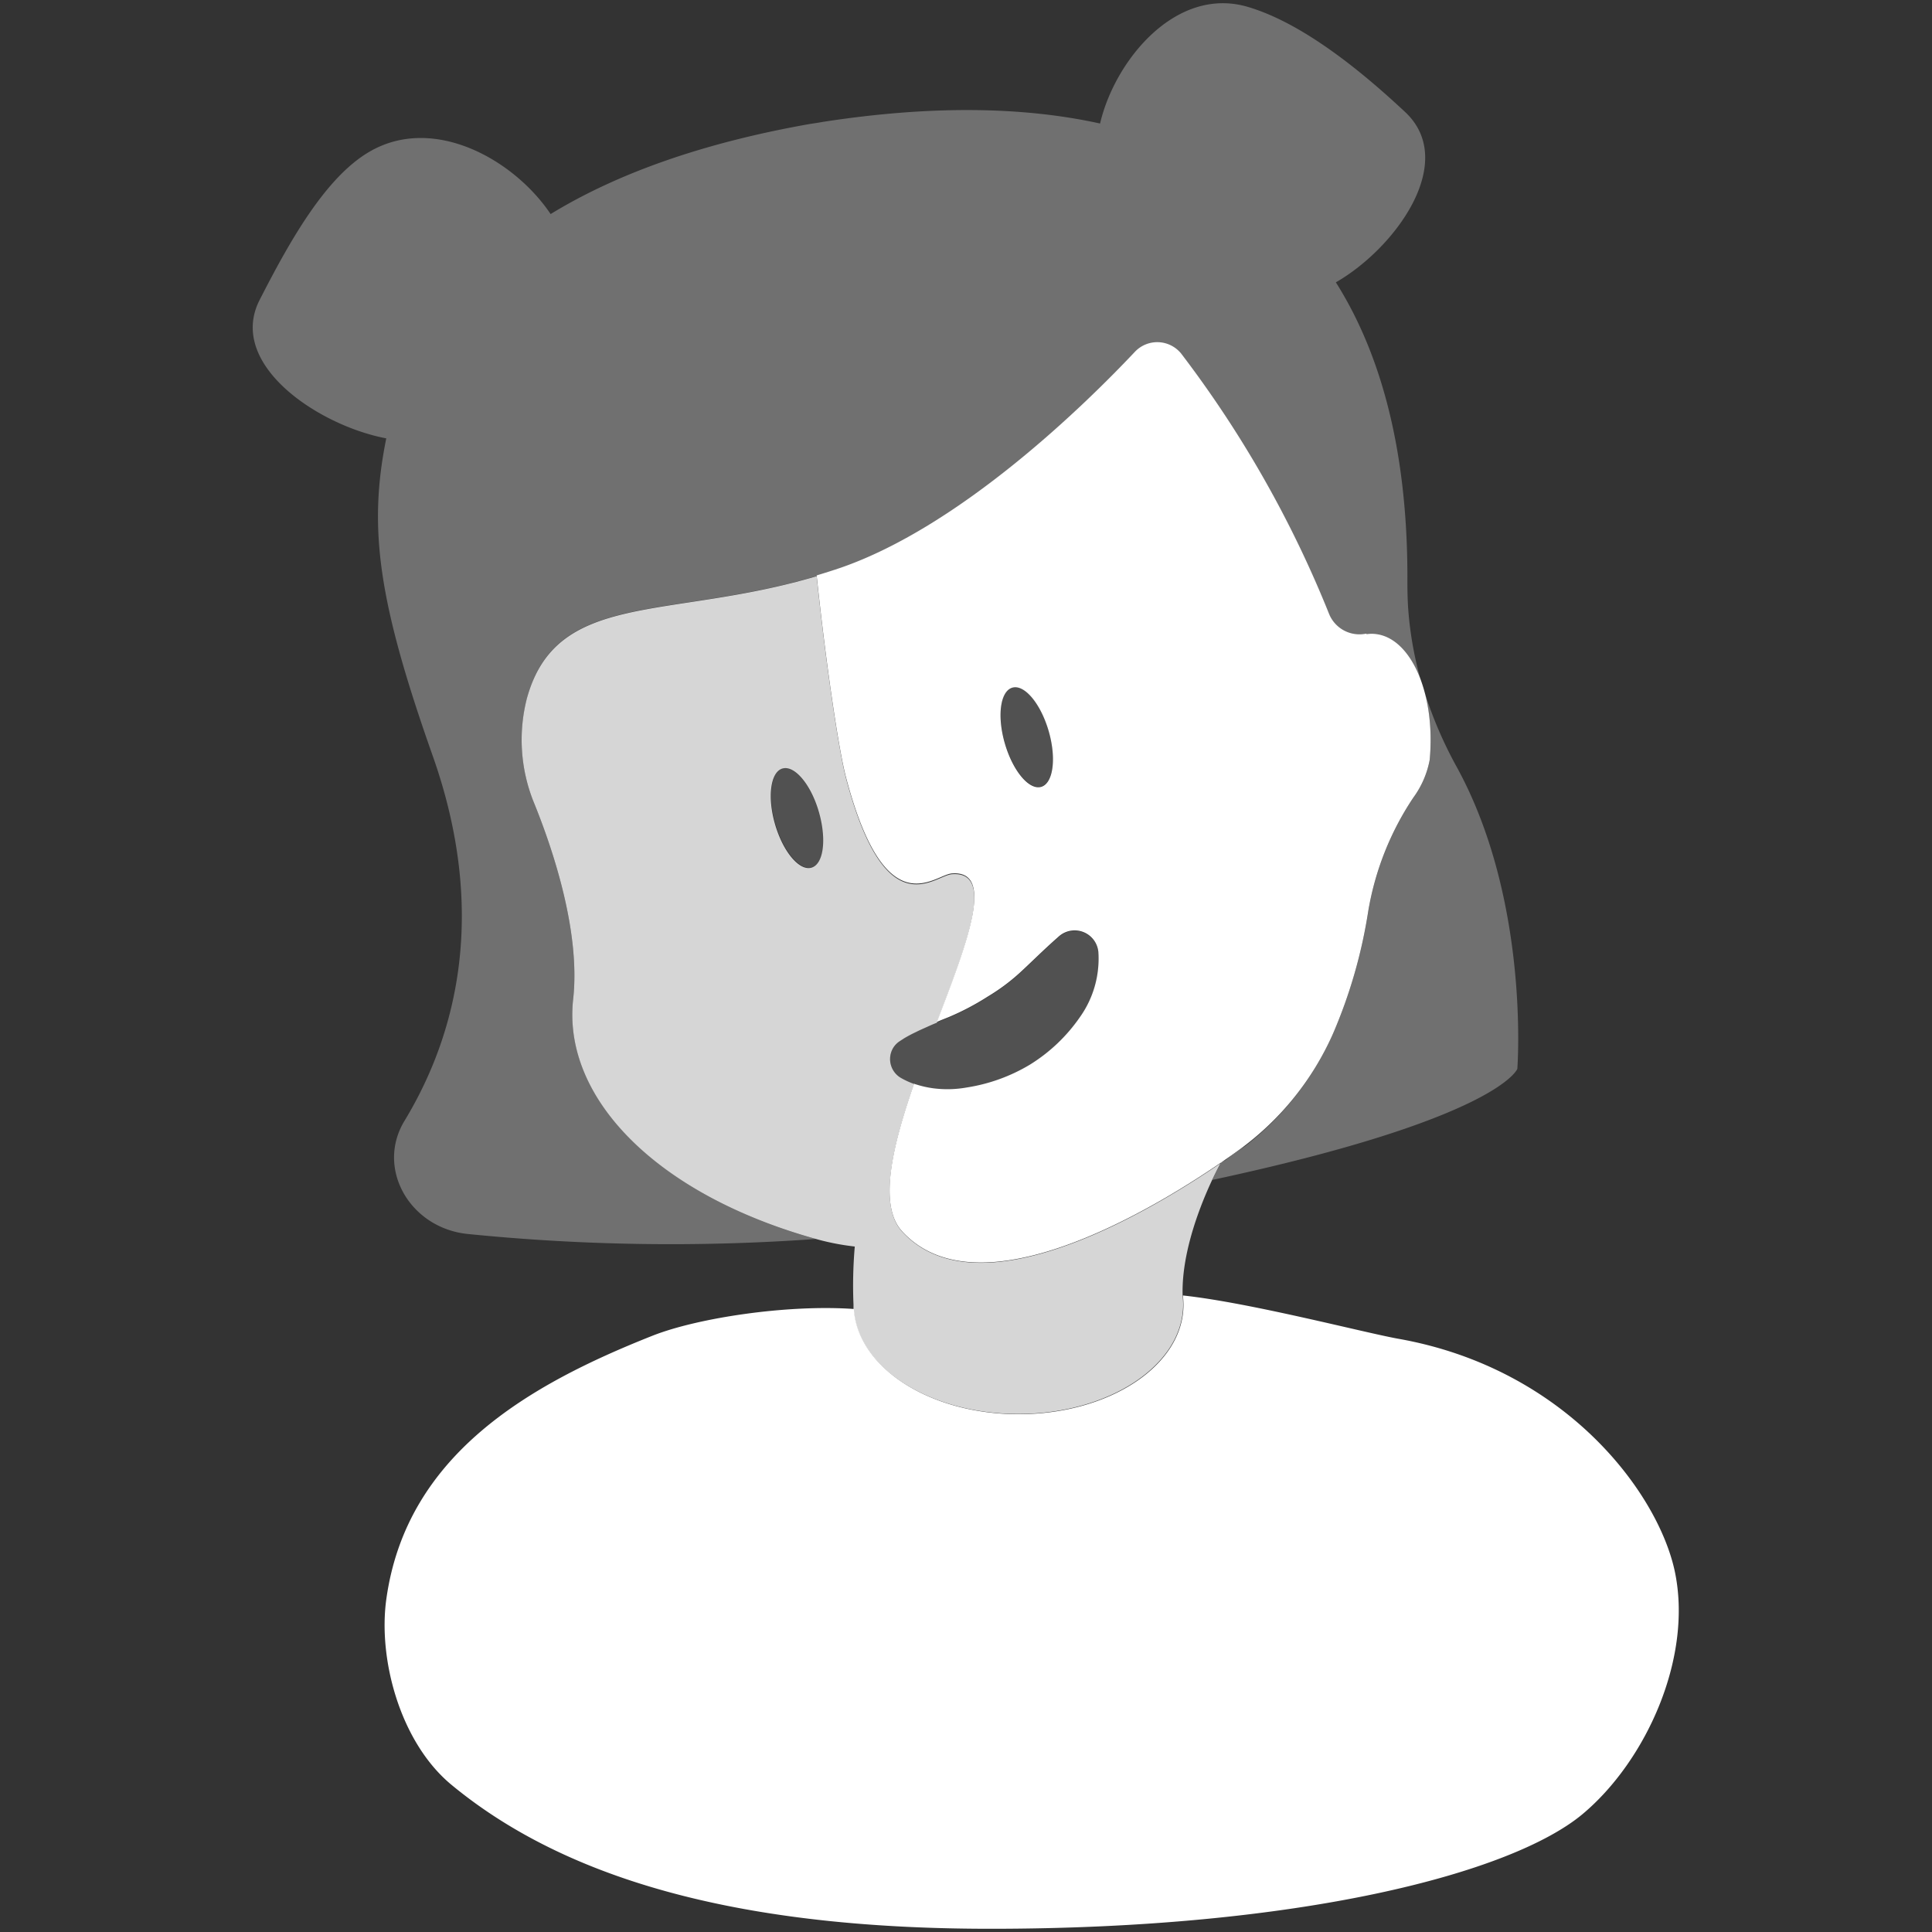 <svg viewBox="0 0 300 300" xmlns="http://www.w3.org/2000/svg"><rect x="0" y="0" width="300" height="300" fill="#333333" stroke="none"/><g fill="#fff"><path d="m 226.15 119 a 64.23 64.23 0 0 1 -4.93 -11.47 30.07 30.07 0 0 1 .78 10.47 14.37 14.37 0 0 1 -2.54 5.87 45.19 45.19 0 0 0 -7 17.68 78.15 78.15 0 0 1 -5.46 18.93 45.11 45.11 0 0 1 -17.44 20.12 c -.13 .23 -.65 1.19 -1.32 2.62 44.57 -9.56 47.37 -17.25 47.37 -17.25 s 2.02 -26.13 -9.46 -46.97 z" opacity=".3"/><path d="m 89 155.15 c 1.16 -10.44 -3.14 -23.21 -6 -30.29 a 25.9 25.9 0 0 1 -1.17 -16.43 c 4.81 -17.74 23.75 -11.56 48.7 -20.18 18.76 -6.49 37.94 -25.31 45.72 -33.57 a 4.78 4.78 0 0 1 6.76 -.12 4.93 4.93 0 0 1 .39 .43 172.7 172.7 0 0 1 23 40.5 5.08 5.08 0 0 0 5.68 3 h .1 a .22 .22 0 0 1 0 .08 5.18 5.18 0 0 1 1.62 0 c 3.07 .45 5.57 3.41 7 7.68 a 55.44 55.44 0 0 1 -2.13 -11.65 c -.1 -1.41 -.13 -2.84 -.13 -4.25 .1 -19.06 -3.63 -34.67 -11.11 -46.51 9.2 -5.26 19.11 -18.76 10.68 -26.52 -6.11 -5.7 -15.49 -13.64 -24.35 -16.25 -11.18 -3.29 -20.67 8.33 -22.94 18.11 -12.07 -2.66 -26.39 -2.82 -43 -.26 l -1 .17 -1 .15 c -16.53 2.91 -29.94 7.65 -40.32 14 -5.68 -8.47 -18.18 -15.49 -28.13 -9.68 -6.89 4 -12.49 14.09 -17.05 23 -5.12 10 9.1 19.52 19.66 21.51 -2.84 14 -1.21 25.46 7.21 49.29 s 4 42.87 -4.39 56.7 c -4.46 7.38 .83 16.62 9.81 17.55 a 314.88 314.88 0 0 0 54.07 .78 c -24.68 -6.88 -39.35 -21.96 -37.68 -37.24 z" opacity=".3"/><path d="m 260 243.72 c -2.77 -12.24 -17.11 -31.3 -42.94 -35.85 -5.48 -1 -22.91 -5.58 -33.37 -6.71 v .13 a 11.25 11.25 0 0 1 .08 1.31 c 0 9.4 -11.46 17 -25.6 17 -13.81 0 -25 -7.26 -25.58 -16.34 -10.22 -.73 -24.25 1.36 -31.32 4.17 -19.1 7.57 -38.12 18.42 -41.27 40.8 -1.34 9.43 2.16 22.35 10.11 28.92 19.5 16.12 48.35 22.35 83.71 22.35 48 0 80.85 -8.59 91.9 -17.79 9.95 -8.31 17.28 -24.54 14.28 -37.99 z"/><path d="m 213.81 98.48 a 5.18 5.18 0 0 0 -1.62 0 .22 .22 0 0 0 0 -.08 h -.1 a 5.08 5.08 0 0 1 -5.68 -3 172.7 172.7 0 0 0 -23 -40.5 4.78 4.78 0 0 0 -7.15 -.31 c -7.78 8.26 -27 27.08 -45.72 33.57 -1.26 .43 -2.51 .82 -3.73 1.19 1.4 13.35 3.39 27 4.58 31.45 6.15 23.19 13.62 15.07 16.39 14.83 6.76 -.56 2.51 10.48 -2.3 23.05 .61 -.26 1.22 -.5 1.82 -.74 a 40.08 40.08 0 0 0 6.1 -3.21 30.9 30.9 0 0 0 5.3 -4 c 1.64 -1.52 3.2 -3.09 5.35 -5 l .37 -.33 a 3.7 3.7 0 0 1 6.13 2.38 15.65 15.65 0 0 1 -2.89 10.2 26.15 26.15 0 0 1 -7.74 7.34 27.1 27.1 0 0 1 -9.84 3.55 17.02 17.02 0 0 1 -5.23 .11 15.42 15.42 0 0 1 -2.59 -.59 1.05 1.05 0 0 1 -.32 -.12 c -3.39 9.72 -5.58 18.87 -1.87 22.92 13.25 14.47 45.33 -7.53 52.62 -12.85 a 44.54 44.54 0 0 0 14.31 -17.86 78.14 78.14 0 0 0 5.45 -18.93 45.19 45.19 0 0 1 7 -17.68 14.38 14.38 0 0 0 2.55 -5.87 c .94 -10 -2.73 -18.71 -8.19 -19.52 z m -52.13 23.7 c -1.88 .55 -4.4 -2.46 -5.64 -6.71 s -.73 -8.14 1.15 -8.69 4.4 2.46 5.64 6.71 .72 8.14 -1.15 8.69 z"/><path d="m 193.4 177.88 c -5.65 4.19 -39.59 28.35 -53.32 13.36 -3.71 -4.05 -1.52 -13.2 1.87 -22.92 a 12.42 12.42 0 0 1 -2.15 -1 3.38 3.38 0 0 1 -1.08 -4.65 3.31 3.31 0 0 1 1 -1 l .62 -.41 a 20.25 20.25 0 0 1 1.88 -1 c .6 -.31 1.18 -.55 1.75 -.81 s 1 -.45 1.51 -.65 c 4.81 -12.57 9.06 -23.61 2.3 -23.05 -2.77 .24 -10.24 8.36 -16.39 -14.83 -1.19 -4.5 -3.18 -18.1 -4.58 -31.45 -23.09 6.86 -40.4 2.15 -45 19 a 25.9 25.9 0 0 0 1.19 16.39 c 2.86 7.08 7.16 19.85 6 30.29 -1.7 15.33 13 30.45 38 37.32 a 38.2 38.2 0 0 0 5.73 1.09 70.77 70.77 0 0 0 -.2 9 v .64 c .52 9.09 11.77 16.36 25.59 16.36 14.14 0 25.6 -7.61 25.6 -17 a 11.25 11.25 0 0 0 -.08 -1.31 c -.31 -9.19 5.44 -19.82 5.92 -20.69 a 36.6 36.6 0 0 0 3.84 -2.68 z m -67.4 -43.15 c -1.88 .54 -4.4 -2.46 -5.64 -6.71 s -.72 -8.15 1.15 -8.69 4.41 2.46 5.64 6.71 .76 8.14 -1.15 8.69 z" opacity=".8"/><ellipse cx="123.79" cy="127.03" opacity=".15" rx="3.54" ry="8.02" transform="matrix(.96 -.28 .28 .96 -30.59 39.69)"/><ellipse cx="159.42" cy="114.49" opacity=".15" rx="3.54" ry="8.02" transform="matrix(.96 -.28 .28 .96 -25.66 49.15)"/><path d="m 140.35 161.21 a 20.25 20.25 0 0 1 1.88 -1 c .6 -.31 1.18 -.55 1.75 -.81 1.14 -.52 2.24 -.95 3.33 -1.39 a 40.08 40.08 0 0 0 6.1 -3.21 30.9 30.9 0 0 0 5.3 -4 c 1.64 -1.52 3.2 -3.09 5.35 -5 l .37 -.33 a 3.7 3.7 0 0 1 6.13 2.38 15.65 15.65 0 0 1 -2.89 10.2 26.15 26.15 0 0 1 -7.74 7.34 27.1 27.1 0 0 1 -9.84 3.55 17.02 17.02 0 0 1 -5.23 .11 15.42 15.42 0 0 1 -2.59 -.59 12.86 12.86 0 0 1 -2.47 -1.14 3.38 3.38 0 0 1 -1.08 -4.65 3.31 3.31 0 0 1 1 -1 z" opacity=".15"/></g></svg>